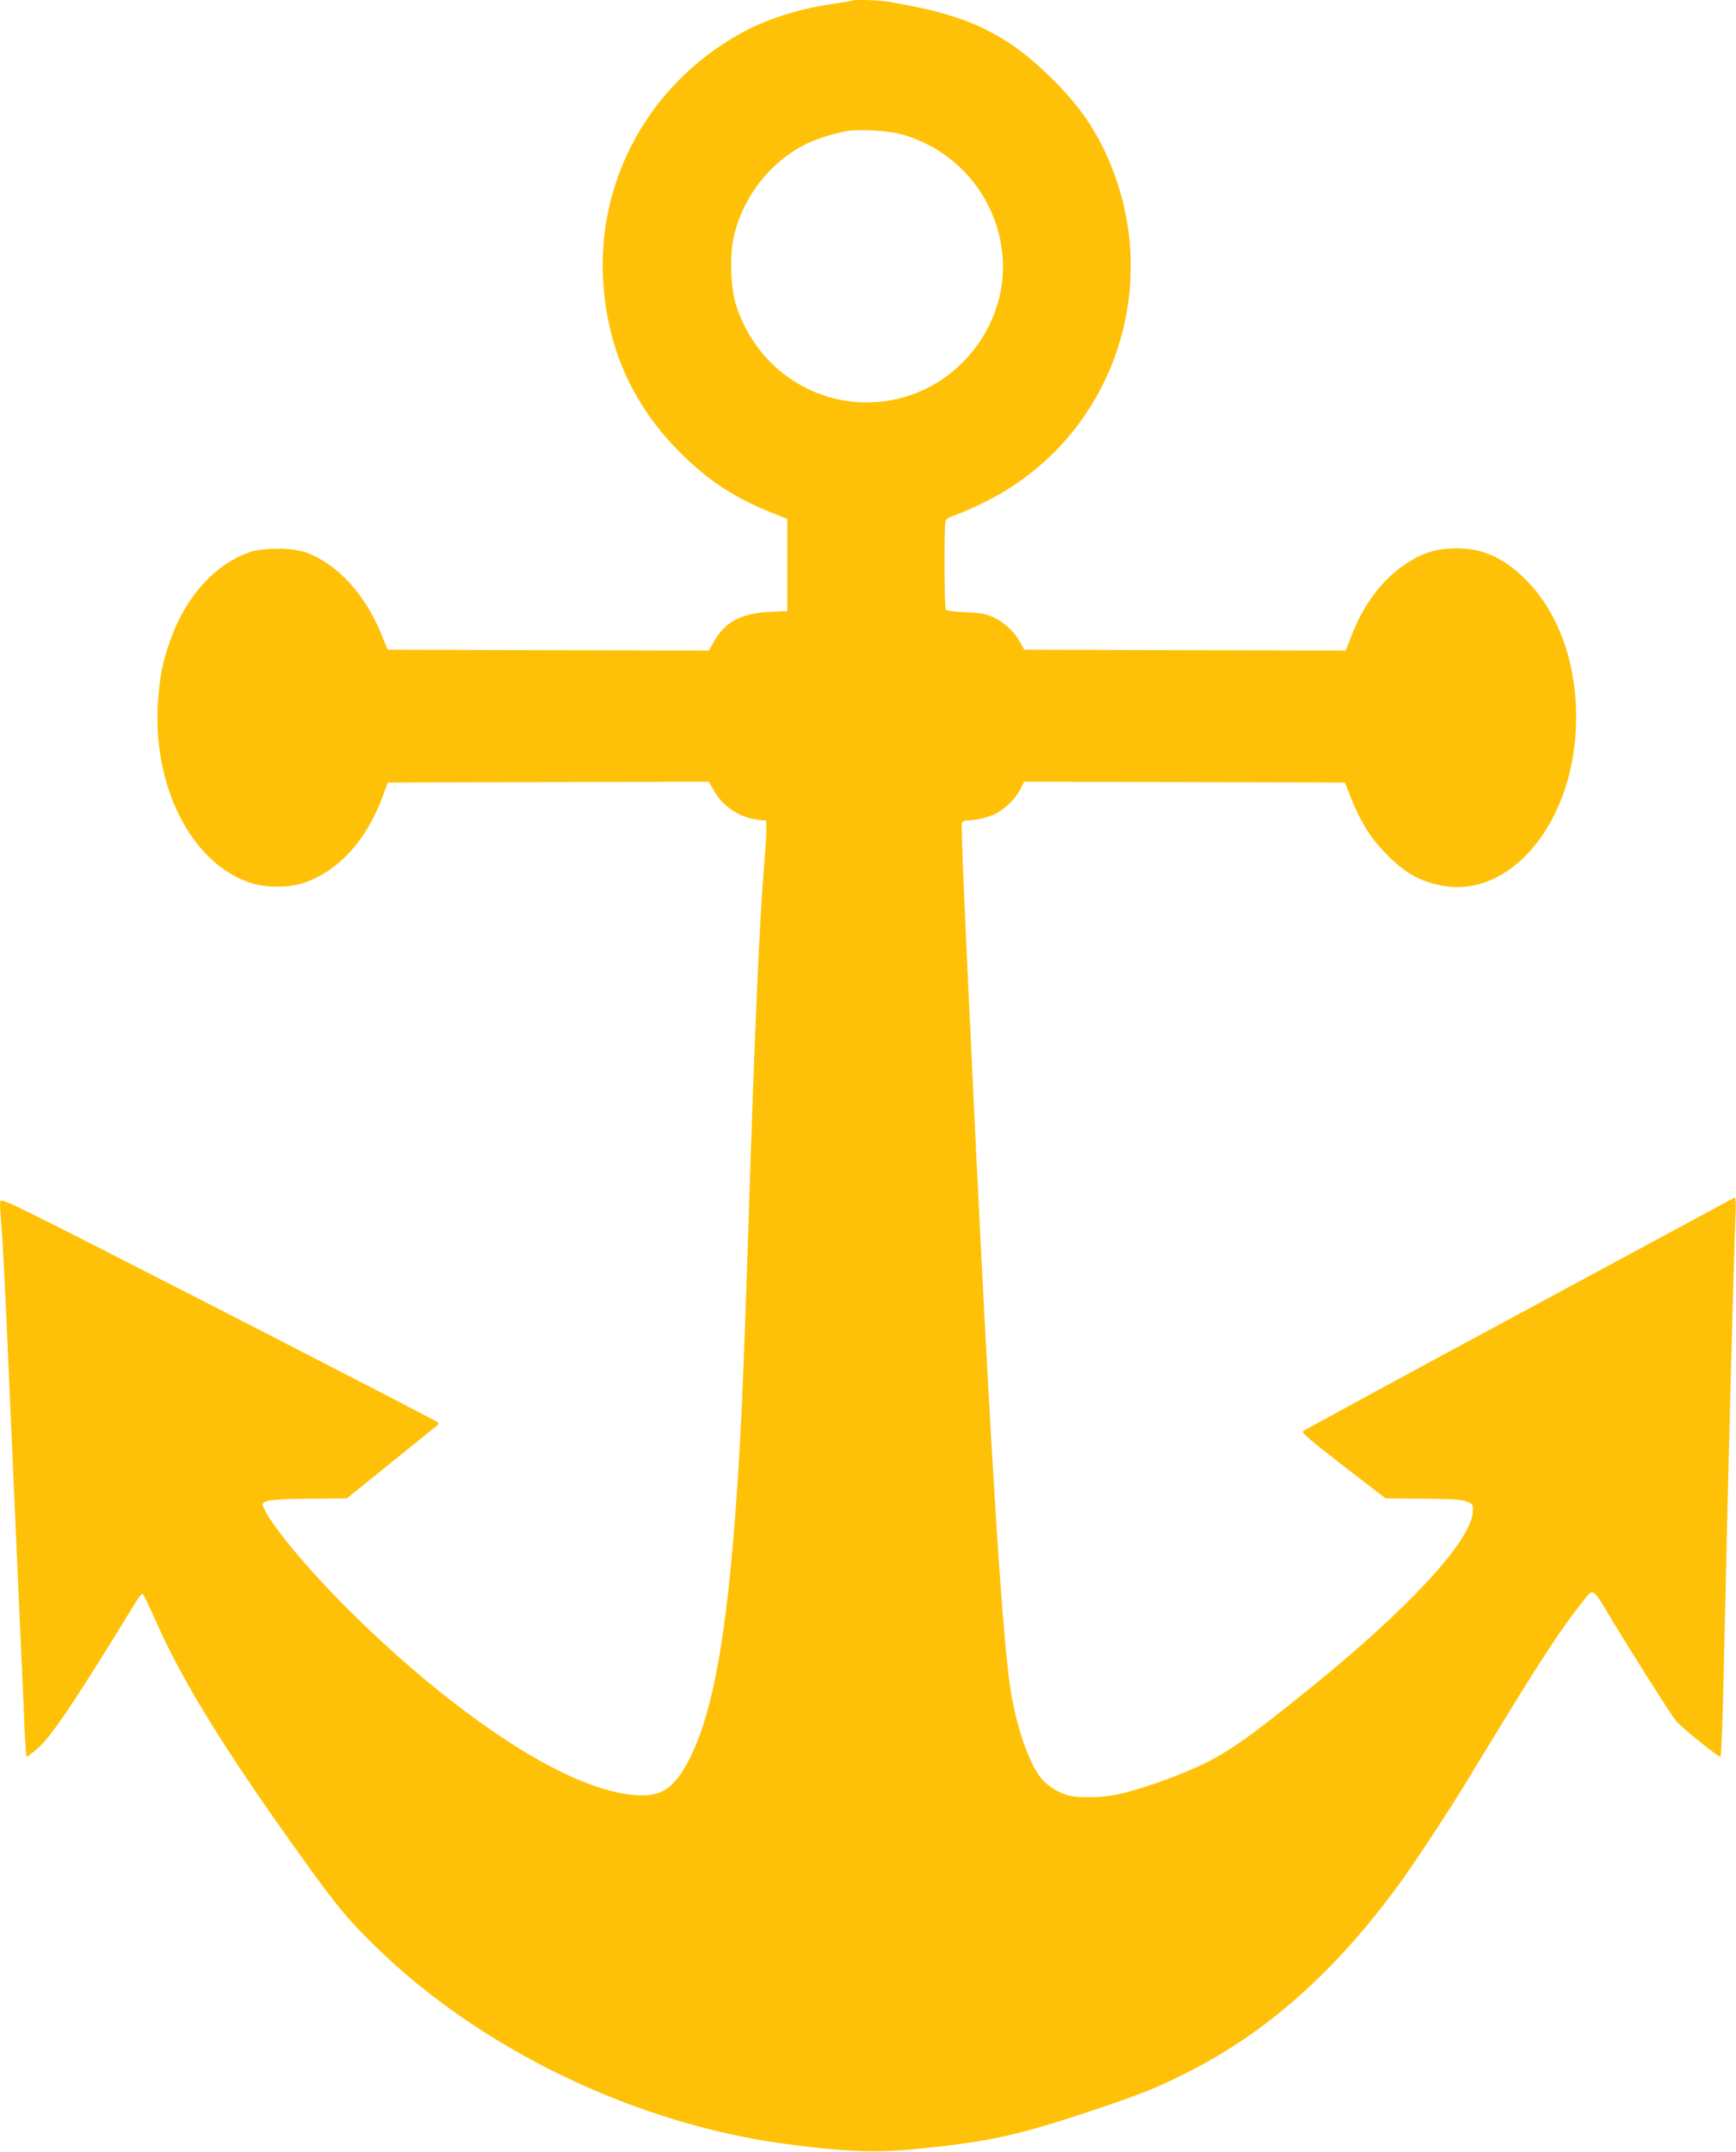 <?xml version="1.0" standalone="no"?>
<!DOCTYPE svg PUBLIC "-//W3C//DTD SVG 20010904//EN"
 "http://www.w3.org/TR/2001/REC-SVG-20010904/DTD/svg10.dtd">
<svg version="1.0" xmlns="http://www.w3.org/2000/svg"
 width="1033pt" height="1280pt" viewBox="0 0 1033 1280"
 preserveAspectRatio="xMidYMid meet">
<g transform="translate(0,1280) scale(0.1,-0.1)"
fill="#ffc107" stroke="none">
<path d="M5069 12796 c-2 -2 -56 -11 -119 -20 -197 -29 -390 -90 -540 -173
-551 -305 -866 -883 -819 -1501 28 -376 171 -696 428 -965 174 -181 333 -289
561 -382 l105 -42 0 -274 0 -274 -105 -5 c-172 -9 -265 -59 -332 -177 l-30
-53 -956 2 -955 3 -41 100 c-97 234 -259 409 -442 478 -85 31 -263 31 -348 -1
-214 -80 -387 -282 -475 -557 -37 -114 -50 -183 -60 -315 -40 -517 203 -989
564 -1096 88 -26 222 -24 305 5 208 72 374 256 470 521 l28 75 955 3 955 2 30
-53 c53 -94 151 -159 259 -173 l53 -6 0 -57 c0 -31 -4 -105 -10 -166 -29 -337
-59 -1007 -95 -2145 -14 -432 -32 -927 -40 -1100 -57 -1185 -146 -1787 -312
-2112 -83 -162 -155 -218 -280 -218 -272 1 -679 204 -1148 571 -423 330 -881
792 -1070 1076 -26 40 -45 79 -42 86 9 24 64 30 286 32 l215 2 259 209 c142
115 266 215 275 222 11 9 13 15 5 23 -6 6 -593 309 -1304 674 -1265 647 -1294
662 -1298 636 -2 -14 2 -82 8 -151 7 -69 25 -433 41 -810 17 -377 34 -784 40
-905 5 -121 14 -326 20 -455 6 -129 15 -327 20 -440 5 -113 13 -280 16 -373 4
-92 10 -167 13 -167 4 0 32 21 63 48 79 65 223 279 580 862 20 33 41 60 46 60
4 0 36 -65 71 -144 158 -364 416 -783 871 -1416 214 -299 276 -373 442 -536
627 -615 1551 -1059 2448 -1178 328 -44 524 -52 740 -32 450 43 622 79 1062
226 303 101 386 134 567 224 486 242 897 607 1282 1136 98 136 294 434 401
610 413 682 538 876 686 1063 66 84 53 93 182 -123 99 -164 320 -513 367 -579
25 -36 253 -221 271 -221 5 0 14 249 20 552 24 1091 58 2404 69 2667 3 62 1
111 -4 108 -4 -2 -582 -314 -1283 -692 -701 -378 -1280 -692 -1287 -699 -9 -8
50 -58 240 -205 l252 -194 220 -2 c164 -1 230 -5 260 -16 39 -14 40 -16 39
-60 -6 -172 -389 -586 -989 -1068 -362 -292 -485 -377 -659 -455 -150 -67
-356 -138 -470 -161 -93 -19 -226 -21 -288 -5 -59 16 -119 52 -158 97 -79 90
-163 341 -194 583 -49 376 -113 1411 -201 3220 -66 1379 -88 1869 -81 1885 3
9 18 15 35 15 52 0 135 21 176 45 54 31 119 98 140 146 l18 39 955 -2 955 -3
36 -91 c62 -153 117 -240 216 -340 105 -106 191 -155 319 -181 401 -81 774
349 803 927 17 359 -90 682 -297 891 -138 139 -277 197 -450 186 -104 -6 -175
-31 -275 -98 -130 -88 -241 -235 -311 -416 l-36 -93 -956 2 -957 3 -24 44
c-35 64 -95 119 -159 149 -47 21 -76 26 -167 30 -65 3 -113 9 -117 16 -9 13
-10 491 -2 523 4 16 21 27 58 39 28 9 105 42 171 75 771 378 1090 1305 719
2089 -76 160 -163 281 -308 426 -276 276 -511 387 -977 463 -64 11 -211 15
-220 7z m299 -796 c336 -94 577 -391 599 -740 22 -355 -210 -696 -551 -811
-434 -146 -895 93 -1036 536 -32 99 -39 293 -15 400 53 241 214 449 430 558
56 28 168 64 242 77 74 14 248 3 331 -20z"/>
</g>
</svg>
